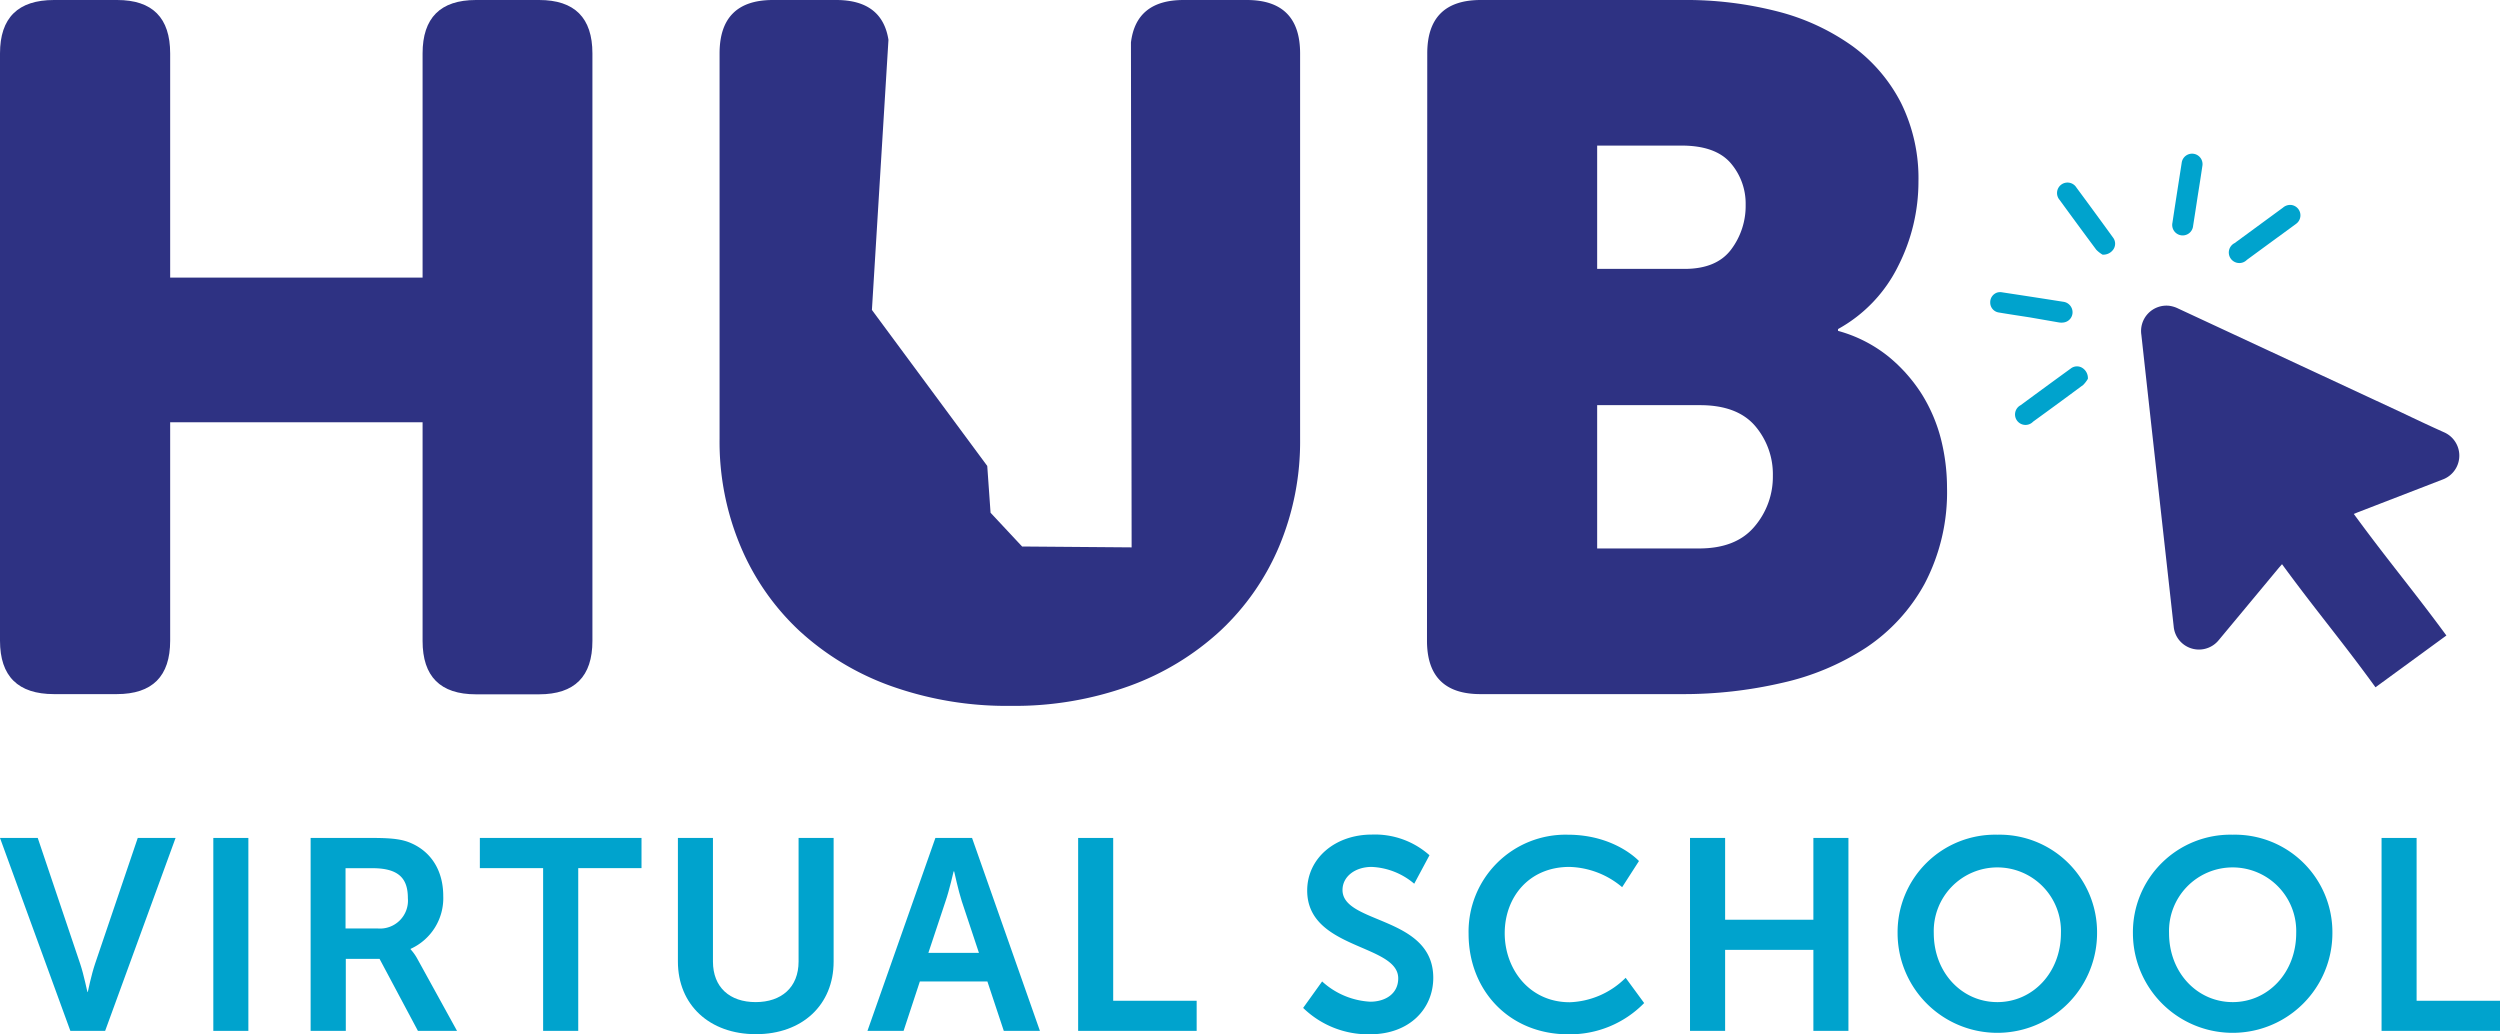 <svg xmlns="http://www.w3.org/2000/svg" viewBox="0 0 370.22 153.15"><defs><style>.cls-1{fill:#00a3cd;}.cls-2{fill:#2e3283;}</style></defs><g id="Layer_2" data-name="Layer 2"><g id="Layer_1-2" data-name="Layer 1"><path class="cls-1" d="M0,124.09H5.59l6.28,18.63c.56,1.65,1.05,4.19,1.09,4.19H13s.52-2.54,1.08-4.19l6.32-18.63H26L15.57,152.66H10.42Z"/><path class="cls-1" d="M31.59,124.09h5.19v28.57H31.59Z"/><path class="cls-1" d="M46,124.09h9.22c3.09,0,4.5.24,5.75.81,2.86,1.28,4.67,4,4.67,7.8a8.23,8.23,0,0,1-4.83,7.81v.08a7.09,7.09,0,0,1,1,1.41l5.87,10.66H61.89L56.21,142h-5v10.66H46Zm9.86,13.4A4.14,4.14,0,0,0,60.4,133c0-2.74-1.17-4.43-5.23-4.43h-4v8.93Z"/><path class="cls-1" d="M80.43,128.56H71.06v-4.47H95v4.47H85.63v24.1h-5.2Z"/><path class="cls-1" d="M100.39,124.09h5.19V142.4c0,3.82,2.5,6,6.32,6s6.36-2.18,6.36-6V124.09h5.19V142.4c0,6.4-4.63,10.75-11.51,10.75s-11.55-4.35-11.55-10.75Z"/><path class="cls-1" d="M146.22,145.34h-10l-2.41,7.32h-5.35l10.06-28.57h5.43L154,152.66h-5.35Zm-5-16.3s-.64,2.82-1.2,4.43l-2.54,7.64h7.49l-2.54-7.64c-.52-1.61-1.13-4.43-1.13-4.43Z"/><path class="cls-1" d="M159.66,124.09h5.19V148.2h12.36v4.46H159.66Z"/><path class="cls-1" d="M195.79,145.34a11.45,11.45,0,0,0,7.13,3c2.17,0,4.14-1.13,4.14-3.46,0-5.11-13.48-4.23-13.48-13,0-4.75,4.1-8.29,9.58-8.29a12.15,12.15,0,0,1,8.53,3.06l-2.26,4.22a10.41,10.41,0,0,0-6.31-2.49c-2.42,0-4.31,1.41-4.31,3.42,0,5.07,13.44,3.82,13.44,13,0,4.54-3.46,8.37-9.41,8.37a13.82,13.82,0,0,1-9.86-3.91Z"/><path class="cls-1" d="M232.17,123.61c7,0,10.54,3.9,10.54,3.9l-2.49,3.87a12.59,12.59,0,0,0-7.81-3c-6,0-9.58,4.5-9.58,9.82s3.66,10.22,9.62,10.22a12.31,12.31,0,0,0,8.29-3.62l2.74,3.74a15.39,15.39,0,0,1-11.23,4.63c-8.73,0-14.77-6.48-14.77-14.89A14.36,14.36,0,0,1,232.17,123.61Z"/><path class="cls-1" d="M250.27,124.09h5.2V136.2h13.07V124.09h5.19v28.57h-5.19v-12H255.47v12h-5.2Z"/><path class="cls-1" d="M295.78,123.61a14.44,14.44,0,0,1,14.77,14.57,14.77,14.77,0,1,1-29.54,0A14.44,14.44,0,0,1,295.78,123.61Zm0,24.79c5.23,0,9.42-4.35,9.42-10.22a9.42,9.42,0,1,0-18.83,0C286.37,144.05,290.55,148.4,295.78,148.4Z"/><path class="cls-1" d="M330.63,123.61a14.44,14.44,0,0,1,14.77,14.57,14.77,14.77,0,1,1-29.54,0A14.44,14.44,0,0,1,330.63,123.61Zm0,24.79c5.23,0,9.41-4.35,9.41-10.22a9.42,9.42,0,1,0-18.83,0C321.21,144.05,325.4,148.4,330.63,148.4Z"/><path class="cls-1" d="M352.68,124.09h5.19V148.2h12.35v4.46H352.68Z"/><path class="cls-2" d="M348.57,76.11c5.07,6.93,8.69,11.17,13.71,18l-10.5,7.67c-5-6.9-8.71-11.22-13.84-18.23l-.44.5q-4.46,5.37-8.92,10.73a3.77,3.77,0,0,1-5.79.11,3.71,3.71,0,0,1-.89-2.1l-2.79-25.1q-1-9-2-18.1a3.76,3.76,0,0,1,4.1-4.31,4.25,4.25,0,0,1,1.33.4l33.09,15.4c2.1,1,4.21,2,6.31,2.94a3.77,3.77,0,0,1-.24,7l-12.55,4.85Z"/><path class="cls-1" d="M325.45,29.06c-.22,1.47-.45,2.94-.68,4.41a1.55,1.55,0,1,1-3.06-.47c.45-3,.91-5.91,1.37-8.87a1.55,1.55,0,1,1,3.06.48C325.92,26.09,325.69,27.58,325.45,29.06Z"/><path class="cls-1" d="M300.59,47c-1.55-.24-3.09-.47-4.63-.73a1.48,1.48,0,0,1-1.23-1.48,1.5,1.5,0,0,1,1.11-1.49,1.76,1.76,0,0,1,.72,0q4.5.68,9,1.39a1.57,1.57,0,0,1,1.36,1.53,1.52,1.52,0,0,1-1.29,1.53,2.19,2.19,0,0,1-.72,0L300.59,47Z"/><path class="cls-1" d="M339.36,30.36a1.55,1.55,0,0,1,.66,2.79c-1.19.88-2.38,1.74-3.57,2.61l-3.71,2.72A1.56,1.56,0,1,1,330.92,36l7.16-5.25A1.61,1.61,0,0,1,339.36,30.36Z"/><path class="cls-1" d="M311.36,37.71a4.48,4.48,0,0,1-.93-.73Q307.7,33.31,305,29.6a1.55,1.55,0,1,1,2.49-1.83q2.73,3.69,5.41,7.39a1.5,1.5,0,0,1,.08,1.75A1.8,1.8,0,0,1,311.36,37.71Z"/><path class="cls-1" d="M309.19,56.1a4.47,4.47,0,0,1-.69.9q-3.69,2.74-7.42,5.44A1.55,1.55,0,1,1,299.24,60q3.7-2.73,7.42-5.43a1.49,1.49,0,0,1,1.75-.06A1.78,1.78,0,0,1,309.19,56.1Z"/><path class="cls-2" d="M0,7.91Q0,0,8,0h9.34Q25.2,0,25.2,7.91v33.2H62.58V7.91q0-7.9,7.9-7.91h9.35q7.9,0,7.9,7.91v87q0,7.91-7.9,7.91H70.48q-7.91,0-7.9-7.91V62.53H25.2V94.88q0,7.91-7.91,7.91H8Q0,102.79,0,94.88Z"/><path class="cls-2" d="M211.36,7.91q0-7.9,7.91-7.91h29.9a54.35,54.35,0,0,1,14.16,1.72,33.15,33.15,0,0,1,11,5.11,23.88,23.88,0,0,1,7.19,8.41,25.17,25.17,0,0,1,2.58,11.64,27.55,27.55,0,0,1-3,12.51,21.49,21.49,0,0,1-8.91,9.34V49a20.55,20.55,0,0,1,7.48,3.81,23.33,23.33,0,0,1,5,5.68,23.65,23.65,0,0,1,2.8,6.68,29.56,29.56,0,0,1,.86,7A29.16,29.16,0,0,1,285,86.47a26.78,26.78,0,0,1-8.63,9.42,37.74,37.74,0,0,1-12.5,5.24,64.54,64.54,0,0,1-14.74,1.66h-29.9q-7.91,0-7.91-7.91Zm38.1,31.91q4.74,0,6.9-2.87a10.72,10.72,0,0,0,2.15-6.62,9.2,9.2,0,0,0-2.22-6.18c-1.49-1.72-3.91-2.59-7.26-2.59H236.52V39.82Zm2.15,41.4c3.65,0,6.38-1.07,8.2-3.23a11.35,11.35,0,0,0,2.73-7.55,11,11,0,0,0-2.66-7.4Q257.23,60,251.76,60H236.52V81.22Z"/><path class="cls-2" d="M184.62,0h-9.34c-4.7,0-7.29,2.1-7.8,6.29l.1,74.77-16.22-.13-4.67-5L146.2,69,129.12,45.9l2.45-40Q130.64,0,123.82,0h-9.35q-7.91,0-7.91,7.91V65a39.91,39.91,0,0,0,3.1,15.88,36.33,36.33,0,0,0,8.69,12.51,39.87,39.87,0,0,0,13.59,8.2,51,51,0,0,0,17.75,2.94,50,50,0,0,0,17.54-2.94,39.88,39.88,0,0,0,13.51-8.2,36.49,36.49,0,0,0,8.7-12.51A40.09,40.09,0,0,0,192.53,65V7.91Q192.53,0,184.62,0Z"/></g></g></svg>